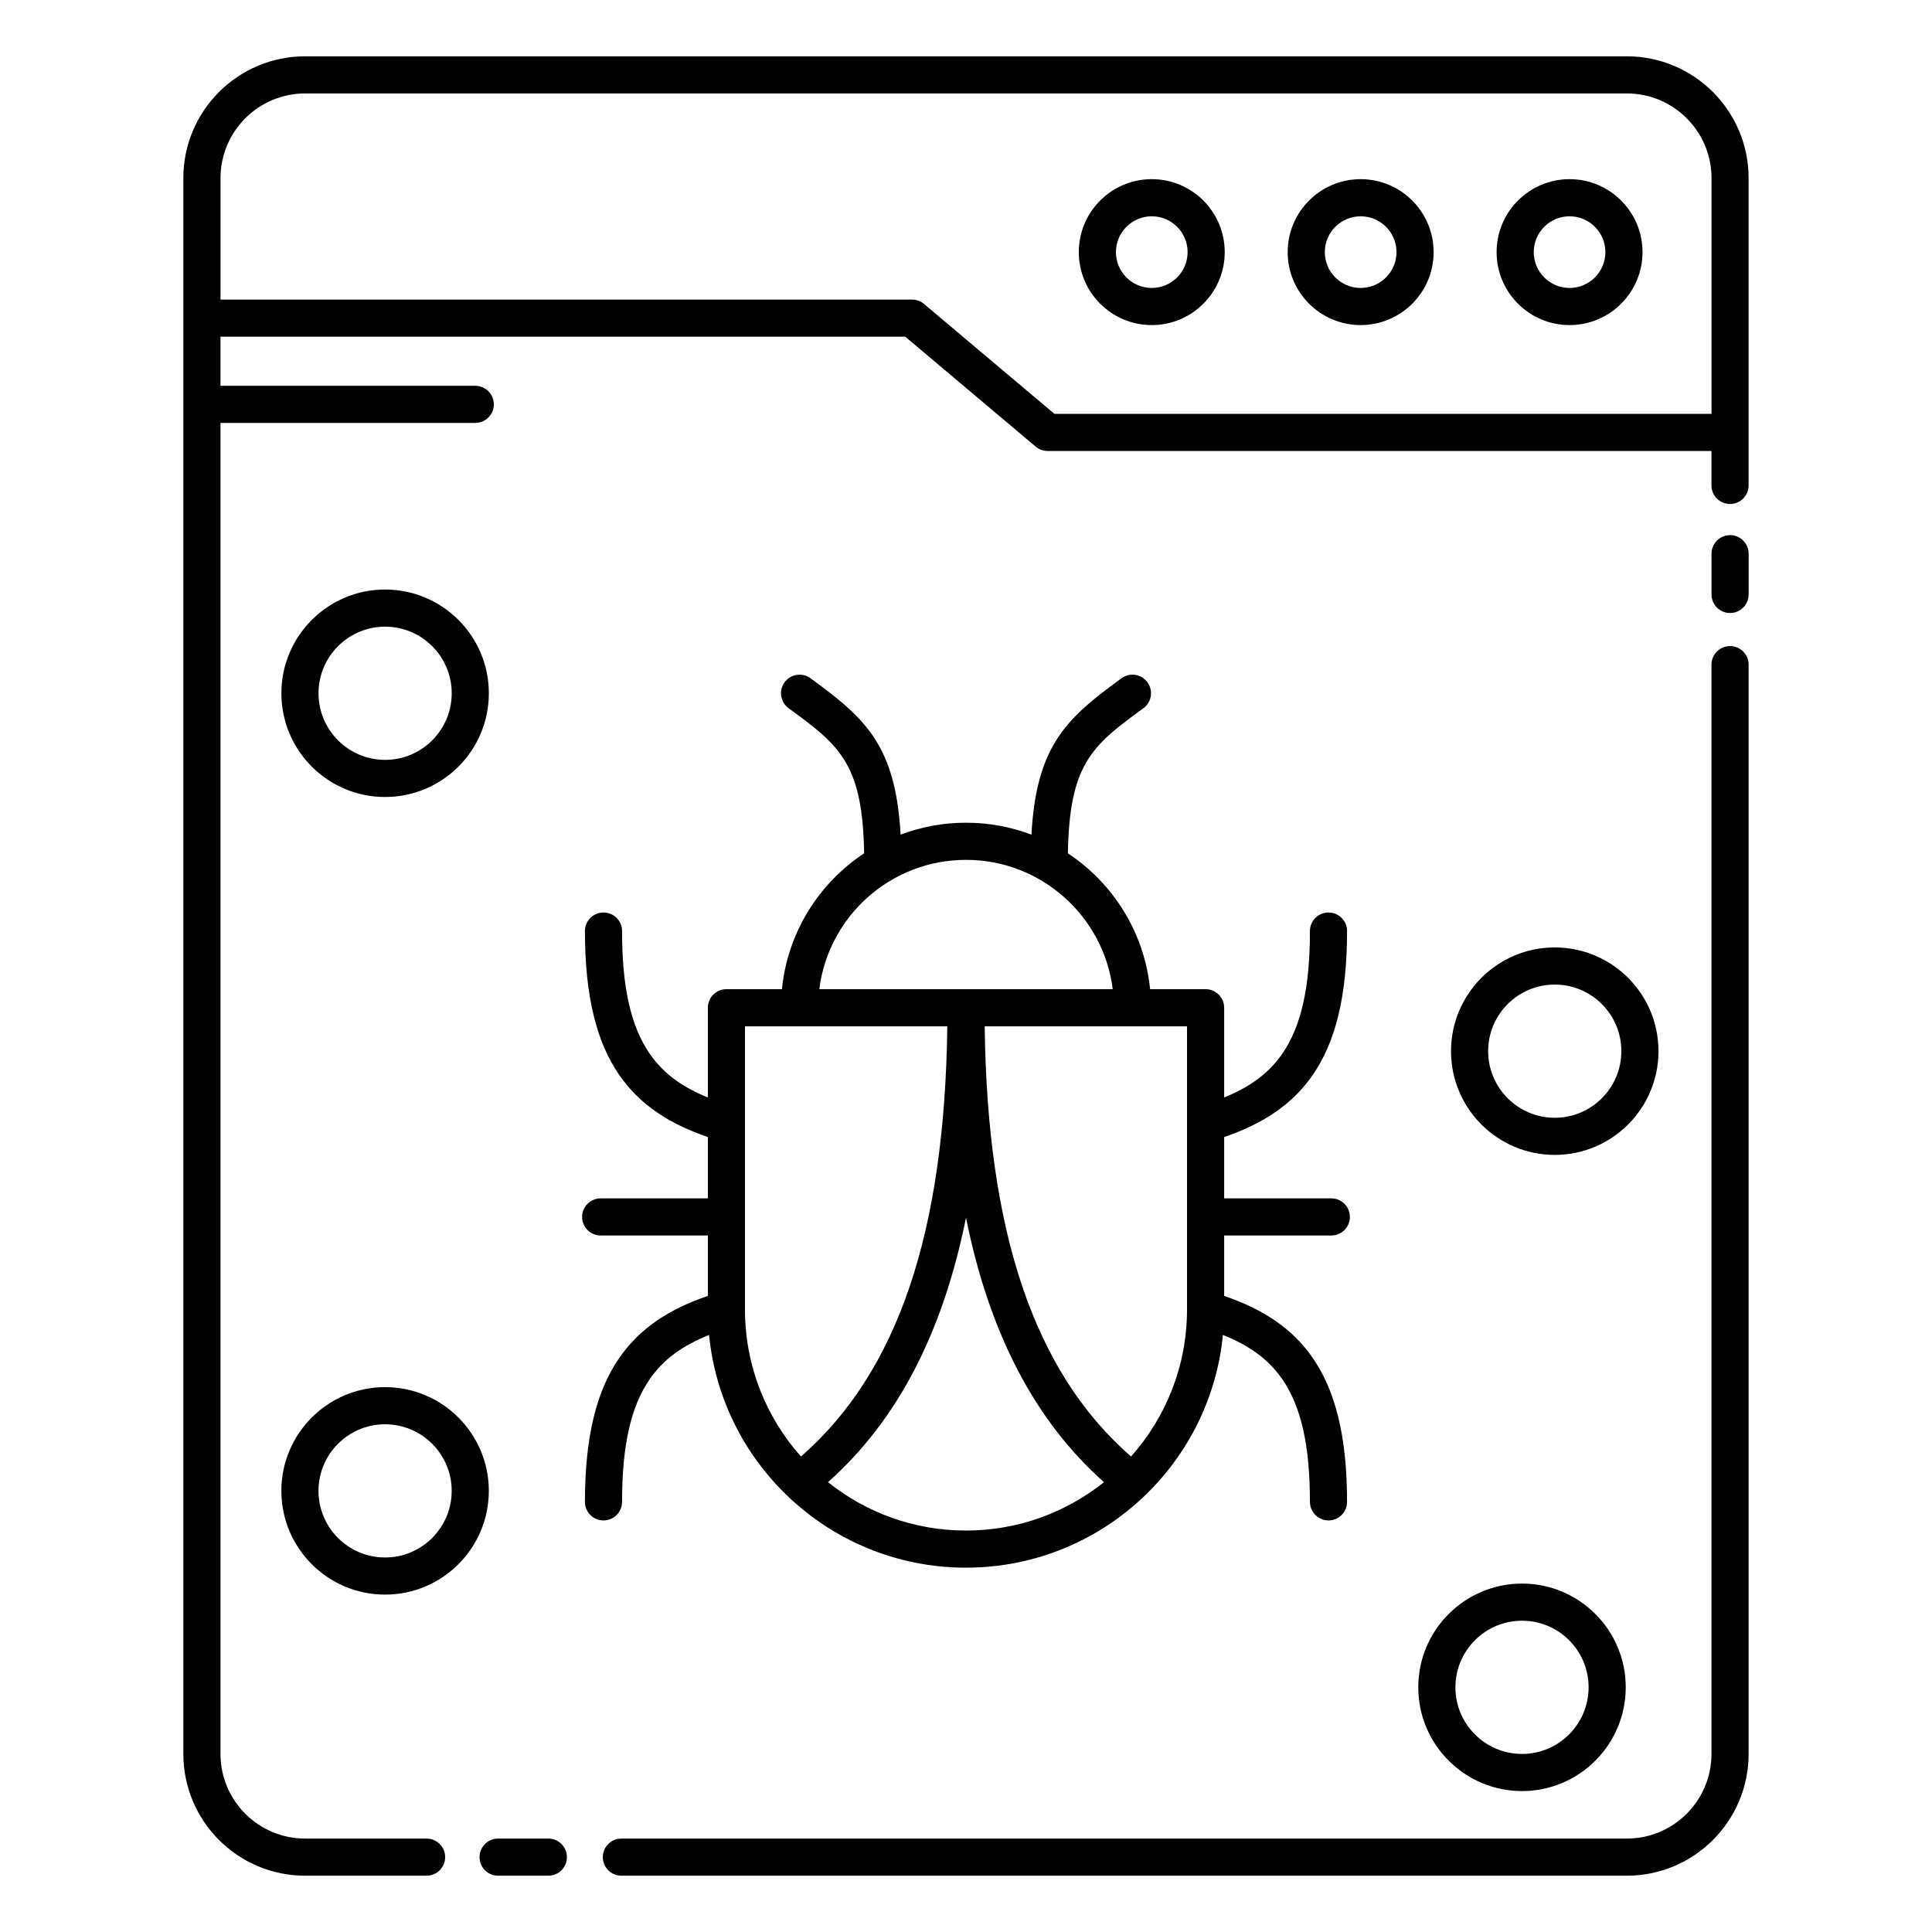 <?xml version="1.0" encoding="UTF-8"?>
<!-- Uploaded to: SVG Repo, www.svgrepo.com, Generator: SVG Repo Mixer Tools -->
<svg fill="#000000" width="800px" height="800px" version="1.1" viewBox="144 144 512 512" xmlns="http://www.w3.org/2000/svg">
 <path d="m308.67 641.08h266.45c17.816 0 32.281-14.465 32.281-32.281v-288.66c0-2.715-2.203-4.918-4.918-4.918s-4.922 2.203-4.922 4.918v288.66c0 12.387-10.055 22.441-22.441 22.441h-266.45c-2.715 0-4.918 2.207-4.918 4.922s2.203 4.918 4.918 4.918zm-116.08-449.88v417.6c0 17.816 14.465 32.281 32.281 32.281h32.18c2.715 0 4.918-2.203 4.918-4.918s-2.203-4.922-4.918-4.922h-32.18c-12.387 0-22.441-10.055-22.441-22.441v-352.72h67.516c2.715 0 4.922-2.203 4.922-4.918 0-2.719-2.207-4.922-4.922-4.922h-67.516v-13.012h181.47l34.566 29.133c0.887 0.746 2.008 1.156 3.168 1.156h175.92v9.125c0 2.715 2.207 4.918 4.922 4.918s4.918-2.203 4.918-4.918v-81.441c0-17.816-14.465-32.281-32.281-32.281h-350.25c-17.816 0-32.281 14.465-32.281 32.281zm83.41 449.88h13.316c2.715 0 4.918-2.203 4.918-4.918s-2.203-4.922-4.918-4.922h-13.316c-2.715 0-4.918 2.207-4.918 4.922s2.203 4.918 4.918 4.918zm271.35-77.414c-15.176 0-27.492 12.32-27.492 27.492s12.316 27.492 27.492 27.492c15.172 0 27.488-12.32 27.488-27.492s-12.316-27.492-27.488-27.492zm0 9.84c9.738 0 17.648 7.91 17.648 17.652s-7.91 17.652-17.648 17.652c-9.742 0-17.652-7.91-17.652-17.652s7.91-17.652 17.652-17.652zm-301.3-61.898c-15.172 0-27.488 12.316-27.488 27.488s12.316 27.492 27.488 27.492 27.492-12.32 27.492-27.492-12.32-27.488-27.492-27.488zm171.29-146.42c-5.394-2.043-11.234-3.16-17.336-3.16s-11.945 1.117-17.336 3.16c-0.613-10.824-2.594-18.055-5.828-23.75-3.957-6.969-9.855-11.719-18.047-17.695-2.195-1.602-5.273-1.117-6.875 1.074-1.602 2.195-1.117 5.277 1.074 6.875 6.856 5 11.98 8.773 15.289 14.602 3.086 5.434 4.531 12.582 4.723 23.844-11.98 7.922-20.285 20.965-21.785 36.004h-14.711-0.004c-2.258 0-4.16 1.523-4.734 3.602l-0.012 0.031-0.016 0.062-0.008 0.027-0.023 0.094-0.004 0.031-0.016 0.062-0.004 0.031-0.012 0.047-0.004 0.027-0.008 0.031-0.012 0.094-0.008 0.027-0.02 0.156-0.004 0.027-0.012 0.094v0.031l-0.008 0.062v0.031l-0.004 0.031v0.031l-0.004 0.031v0.062l-0.004 0.031v23.938c-6.527-2.629-11.695-6.207-15.402-11.582-5.012-7.262-7.332-17.582-7.332-32.516 0-2.715-2.203-4.918-4.918-4.918-2.719 0-4.922 2.203-4.922 4.918 0 17.547 3.184 29.57 9.07 38.105 5.457 7.906 13.258 12.988 23.504 16.48v16.258h-28.406c-2.715 0-4.918 2.203-4.918 4.918s2.203 4.922 4.918 4.922h28.406v16.008c-10.246 3.488-18.047 8.57-23.504 16.48-5.887 8.535-9.07 20.559-9.07 38.102 0 2.719 2.203 4.922 4.922 4.922 2.715 0 4.918-2.203 4.918-4.922 0-14.93 2.32-25.25 7.332-32.516 3.766-5.461 9.051-9.066 15.73-11.711 1.625 16.559 9.164 31.395 20.473 42.359 0.059 0.059 0.117 0.117 0.176 0.172 12.305 11.844 29.023 19.133 47.438 19.133 18.41 0 35.133-7.289 47.434-19.133 0.062-0.055 0.121-0.113 0.18-0.172 11.309-10.969 18.848-25.805 20.469-42.359 6.684 2.644 11.965 6.25 15.734 11.711 5.008 7.266 7.328 17.586 7.328 32.516 0 2.719 2.207 4.922 4.922 4.922s4.918-2.203 4.918-4.922c0-17.543-3.184-29.566-9.07-38.102-5.453-7.91-13.258-12.992-23.5-16.48v-16.008h28.402c2.715 0 4.918-2.207 4.918-4.922s-2.203-4.918-4.918-4.918h-28.402v-16.258c10.242-3.492 18.047-8.574 23.5-16.48 5.887-8.535 9.07-20.559 9.07-38.105 0-2.715-2.203-4.918-4.918-4.918s-4.922 2.203-4.922 4.918c0 14.934-2.32 25.254-7.328 32.516-3.707 5.375-8.879 8.953-15.402 11.582v-23.777c0-2.367-1.676-4.344-3.902-4.812l-0.062-0.016-0.031-0.004-0.031-0.008-0.035-0.004-0.031-0.008-0.062-0.008-0.031-0.008-0.047-0.004-0.094-0.012-0.027-0.004-0.125-0.016h-0.031l-0.031-0.004h-0.031l-0.031-0.004h-0.031l-0.031-0.004h-0.031l-0.031-0.004h-14.898c-1.504-15.039-9.809-28.082-21.789-36.004 0.195-11.262 1.637-18.41 4.723-23.844 3.309-5.828 8.438-9.602 15.289-14.602 2.195-1.598 2.676-4.68 1.074-6.875-1.598-2.191-4.68-2.676-6.875-1.074-8.191 5.977-14.09 10.727-18.047 17.695-3.234 5.695-5.215 12.926-5.824 23.75zm-171.29 156.26c9.742 0 17.652 7.91 17.652 17.648 0 9.742-7.91 17.652-17.652 17.652-9.738 0-17.648-7.91-17.648-17.652 0-9.738 7.91-17.648 17.648-17.648zm153.95-54.742c-6.215 30.84-18.348 53.871-36.566 70.082 10.023 8.023 22.738 12.824 36.566 12.824 13.824 0 26.539-4.801 36.562-12.824-18.215-16.207-30.352-39.242-36.562-70.082zm-4.953-50.723h-53.621v25.637 0.195 49.129 0.188c0.023 14.914 5.633 28.527 14.84 38.859 25.816-22.527 38.09-59.656 38.781-114.01zm63.527 25.637v-25.637h-53.625c0.691 54.359 12.969 91.484 38.781 114.01 9.211-10.336 14.816-23.945 14.844-38.859-0.004-0.062-0.004-0.125 0-0.188v-49.129c-0.004-0.066-0.004-0.129 0-0.195zm97.453-46.539c-15.172 0-27.492 12.316-27.492 27.492 0 15.172 12.32 27.488 27.492 27.488s27.488-12.316 27.488-27.488c0-15.176-12.316-27.492-27.488-27.492zm0 9.84c9.742 0 17.648 7.91 17.648 17.652 0 9.738-7.906 17.648-17.648 17.648-9.742 0-17.652-7.91-17.652-17.648 0-9.742 7.91-17.652 17.652-17.652zm-117.14 1.223c-2.422-19.312-18.922-34.273-38.883-34.273-19.965 0-36.461 14.961-38.883 34.273zm-192.83-105.91c-15.172 0-27.488 12.32-27.488 27.492s12.316 27.488 27.488 27.488 27.492-12.316 27.492-27.488-12.32-27.492-27.492-27.492zm0 9.84c9.742 0 17.652 7.91 17.652 17.652 0 9.738-7.91 17.648-17.652 17.648-9.738 0-17.648-7.91-17.648-17.648 0-9.742 7.91-17.652 17.648-17.652zm361.35-8.535v-10.801c0-2.715-2.203-4.918-4.918-4.918s-4.922 2.203-4.922 4.918v10.801c0 2.715 2.207 4.922 4.922 4.922s4.918-2.207 4.918-4.922zm-9.84-47.855v-62.477c0-12.387-10.055-22.441-22.441-22.441h-350.25c-12.387 0-22.441 10.055-22.441 22.441v32.188h183.27c1.16 0 2.285 0.41 3.172 1.16l34.562 29.129zm-37.621-62.203c-10.668 0-19.332 8.664-19.332 19.336s8.664 19.336 19.332 19.336c10.672 0 19.336-8.664 19.336-19.336s-8.664-19.336-19.336-19.336zm-55.359 0c-10.672 0-19.336 8.664-19.336 19.336s8.664 19.336 19.336 19.336 19.336-8.664 19.336-19.336-8.664-19.336-19.336-19.336zm-55.359 0c-10.672 0-19.336 8.664-19.336 19.336s8.664 19.336 19.336 19.336 19.336-8.664 19.336-19.336-8.664-19.336-19.336-19.336zm110.72 9.84c5.242 0 9.496 4.254 9.496 9.496 0 5.238-4.254 9.496-9.496 9.496-5.238 0-9.492-4.258-9.492-9.496 0-5.242 4.254-9.496 9.492-9.496zm-55.359 0c5.242 0 9.496 4.254 9.496 9.496 0 5.238-4.254 9.496-9.496 9.496-5.242 0-9.496-4.258-9.496-9.496 0-5.242 4.254-9.496 9.496-9.496zm-55.359 0c5.242 0 9.496 4.254 9.496 9.496 0 5.238-4.254 9.496-9.496 9.496-5.242 0-9.496-4.258-9.496-9.496 0-5.242 4.254-9.496 9.496-9.496z" fill-rule="evenodd"/>
</svg>